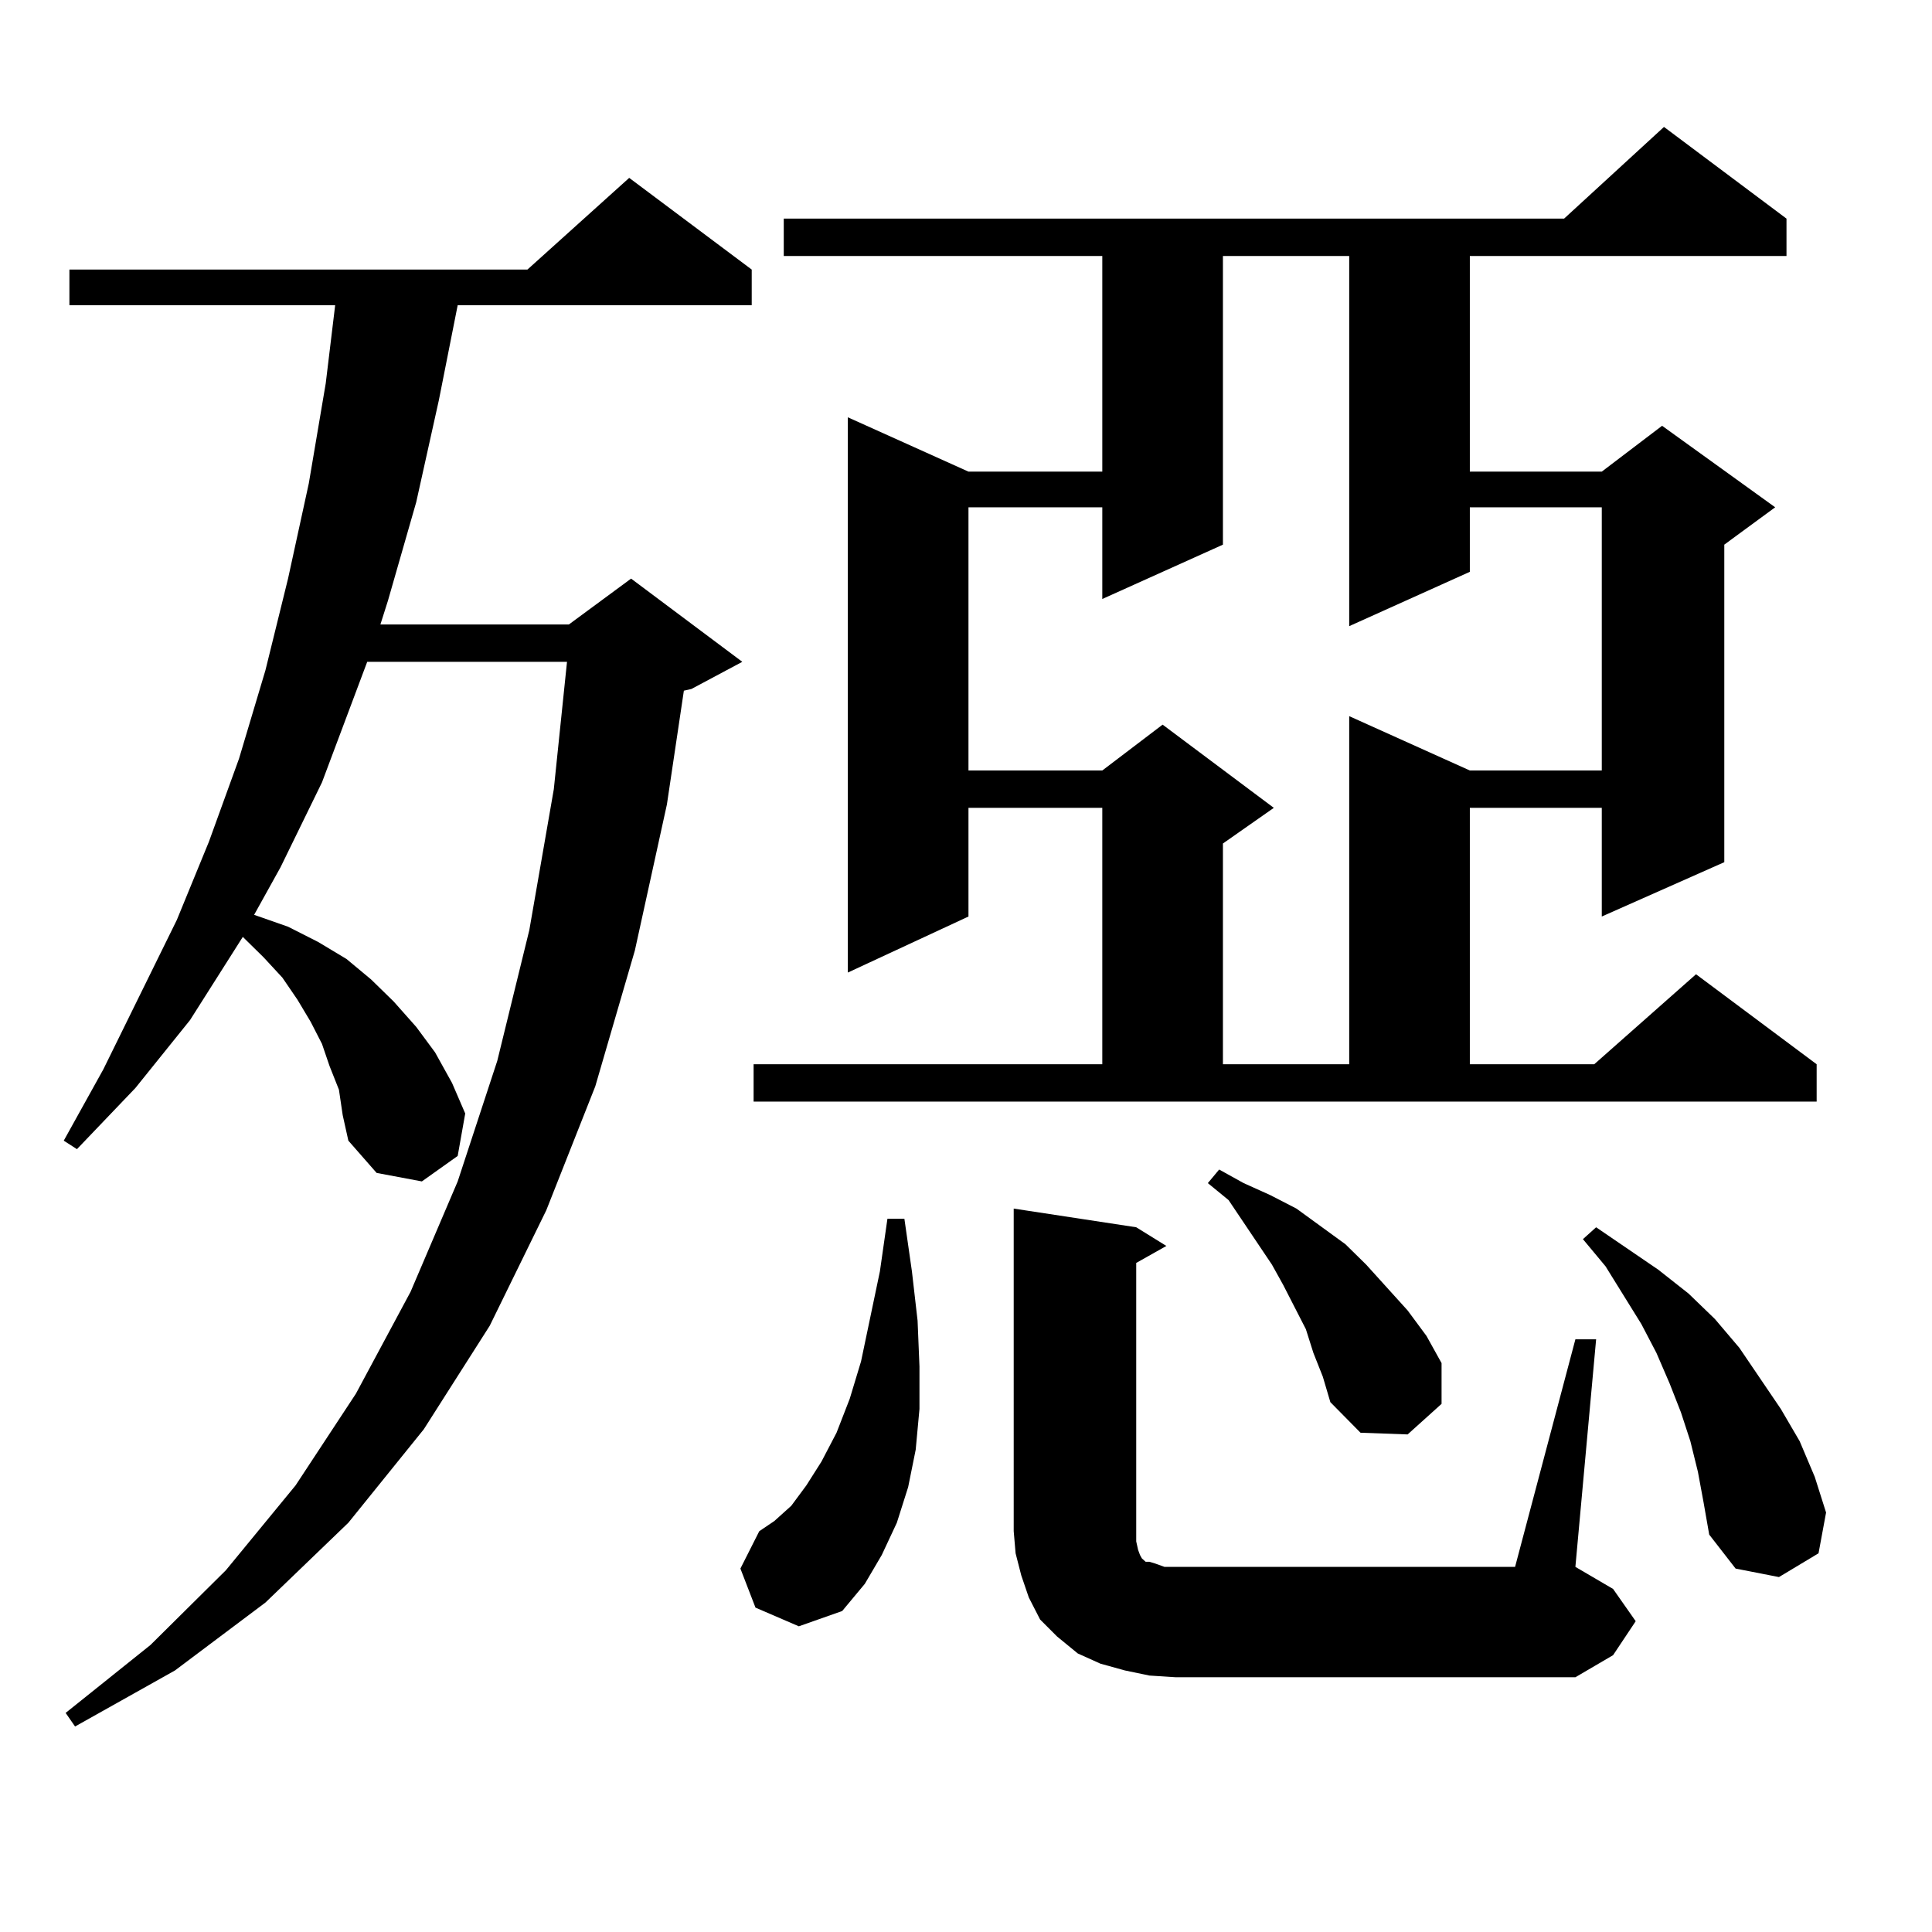 <?xml version="1.0" encoding="utf-8"?>
<!-- Generator: Adobe Illustrator 16.0.0, SVG Export Plug-In . SVG Version: 6.00 Build 0)  -->
<!DOCTYPE svg PUBLIC "-//W3C//DTD SVG 1.1//EN" "http://www.w3.org/Graphics/SVG/1.1/DTD/svg11.dtd">
<svg version="1.1" id="图层_1" xmlns="http://www.w3.org/2000/svg" xmlns:xlink="http://www.w3.org/1999/xlink" x="0px" y="0px"
	 width="1000px" height="1000px" viewBox="0 0 1000 1000" enable-background="new 0 0 1000 1000" xml:space="preserve">
<path d="M175.435,564.039l-4.878-12.305l-3.902-11.426l-5.854-11.426l-6.829-11.426l-7.805-11.426l-9.756-10.547l-10.731-10.547
	l-27.316,43.066L70.071,563.16l-30.243,31.641l-6.829-4.395l20.487-36.914l38.048-77.344l16.585-40.43l15.609-43.066l13.658-45.703
	l11.707-47.461l10.731-49.219l8.78-51.855l4.878-40.43H35.926v-18.457h237.067l52.682-47.461l63.413,47.461v18.457H236.896
	l-9.756,49.219l-11.707,52.734L200.8,310.914l-3.902,12.305h97.559l32.194-23.73l57.56,43.066l-26.341,14.063l-3.902,0.879
	l-8.78,58.887l-16.585,75.586l-20.487,70.313l-25.365,64.16l-29.268,59.766l-34.146,53.613l-39.023,48.34l-42.926,41.309
	l-46.828,35.156l-51.706,29.004l-4.878-7.031l43.901-35.156l39.023-38.672l36.097-43.945l31.219-47.461l28.292-52.734l24.39-57.129
	l20.487-62.402l16.585-67.676l12.683-72.949l6.829-65.918H190.068l-23.414,62.402l-21.463,43.945l-13.658,24.609l17.561,6.152
	l15.609,7.91l14.634,8.789l12.683,10.547l11.707,11.426l11.707,13.184l9.756,13.184l8.78,15.82l6.829,15.82l-3.902,21.973
	L218.36,611.5l-23.414-4.395l-14.634-16.699l-2.927-13.184L175.435,564.039z M391.039,832.105l-7.805-20.215l9.756-19.336
	l7.805-5.273l8.78-7.91l7.805-10.547l7.805-12.305l7.805-14.941L439.818,724l5.854-19.336l9.756-46.582l3.902-27.246h8.78
	l3.902,27.246l2.927,25.488l0.976,23.73v21.973l-1.951,21.094l-3.902,19.336l-5.854,18.457l-7.805,16.699l-8.78,14.941
	l-11.707,14.063l-22.438,7.91L391.039,832.105z M390.063,550.855h180.483V418.141H501.28v56.25l-62.438,29.004V215.992
	l62.438,28.125h69.267V132.496H405.673V113.16h403.893l51.706-47.461l63.413,47.461v19.336H760.786v111.621h68.291l31.219-23.73
	l58.535,42.188L892.49,281.91v164.355l-63.413,28.125v-56.25h-68.291v132.715h64.389l52.682-46.582l62.438,46.582v19.336h-550.23
	V550.855z M632.984,132.496V281.91l-62.438,28.125v-47.461H501.28v136.23h69.267l31.219-23.73l57.56,43.066l-26.341,18.457v114.258
	h65.364V370.68l62.438,28.125h68.291v-136.23h-68.291v33.398l-62.438,28.125V132.496H632.984z M815.419,693.238h10.731
	l-10.731,117.773l19.512,11.426l11.707,16.699l-11.707,17.578l-19.512,11.426H608.595l-13.658-0.879l-12.683-2.637l-12.683-3.516
	l-11.707-5.273l-10.731-8.789l-8.78-8.789l-5.854-11.426l-3.902-11.426l-2.927-11.426l-0.976-11.426V625.563l63.413,9.668
	l15.609,9.668l-15.609,8.789v138.867v5.273l0.976,4.395l0.976,2.637l0.976,1.758l0.976,0.879l0.976,0.879h1.951l2.927,0.879
	l4.878,1.758h5.854H784.2L815.419,693.238z M679.813,700.27l-3.902-12.305l-5.854-11.426l-5.854-11.426l-5.854-10.547
	l-22.438-33.398l-10.731-8.789l5.854-7.031l12.683,7.031l13.658,6.152l13.658,7.031l25.365,18.457l10.731,10.547l21.463,23.73
	l9.756,13.184l7.805,14.063v21.094l-17.561,15.82l-24.39-0.879l-15.609-15.82l-3.902-13.184L679.813,700.27z M878.832,761.793
	l-3.902-15.82l-4.878-14.941l-5.854-14.941l-6.829-15.82l-7.805-14.941l-18.536-29.883l-11.707-14.063l6.829-6.152l32.194,21.973
	l15.609,12.305l13.658,13.184l12.683,14.941l21.463,31.641l9.756,16.699l7.805,18.457l5.854,18.457l-3.902,21.094l-20.487,12.305
	l-22.438-4.395l-13.658-17.578l-2.927-16.699L878.832,761.793z"/>
</svg>
